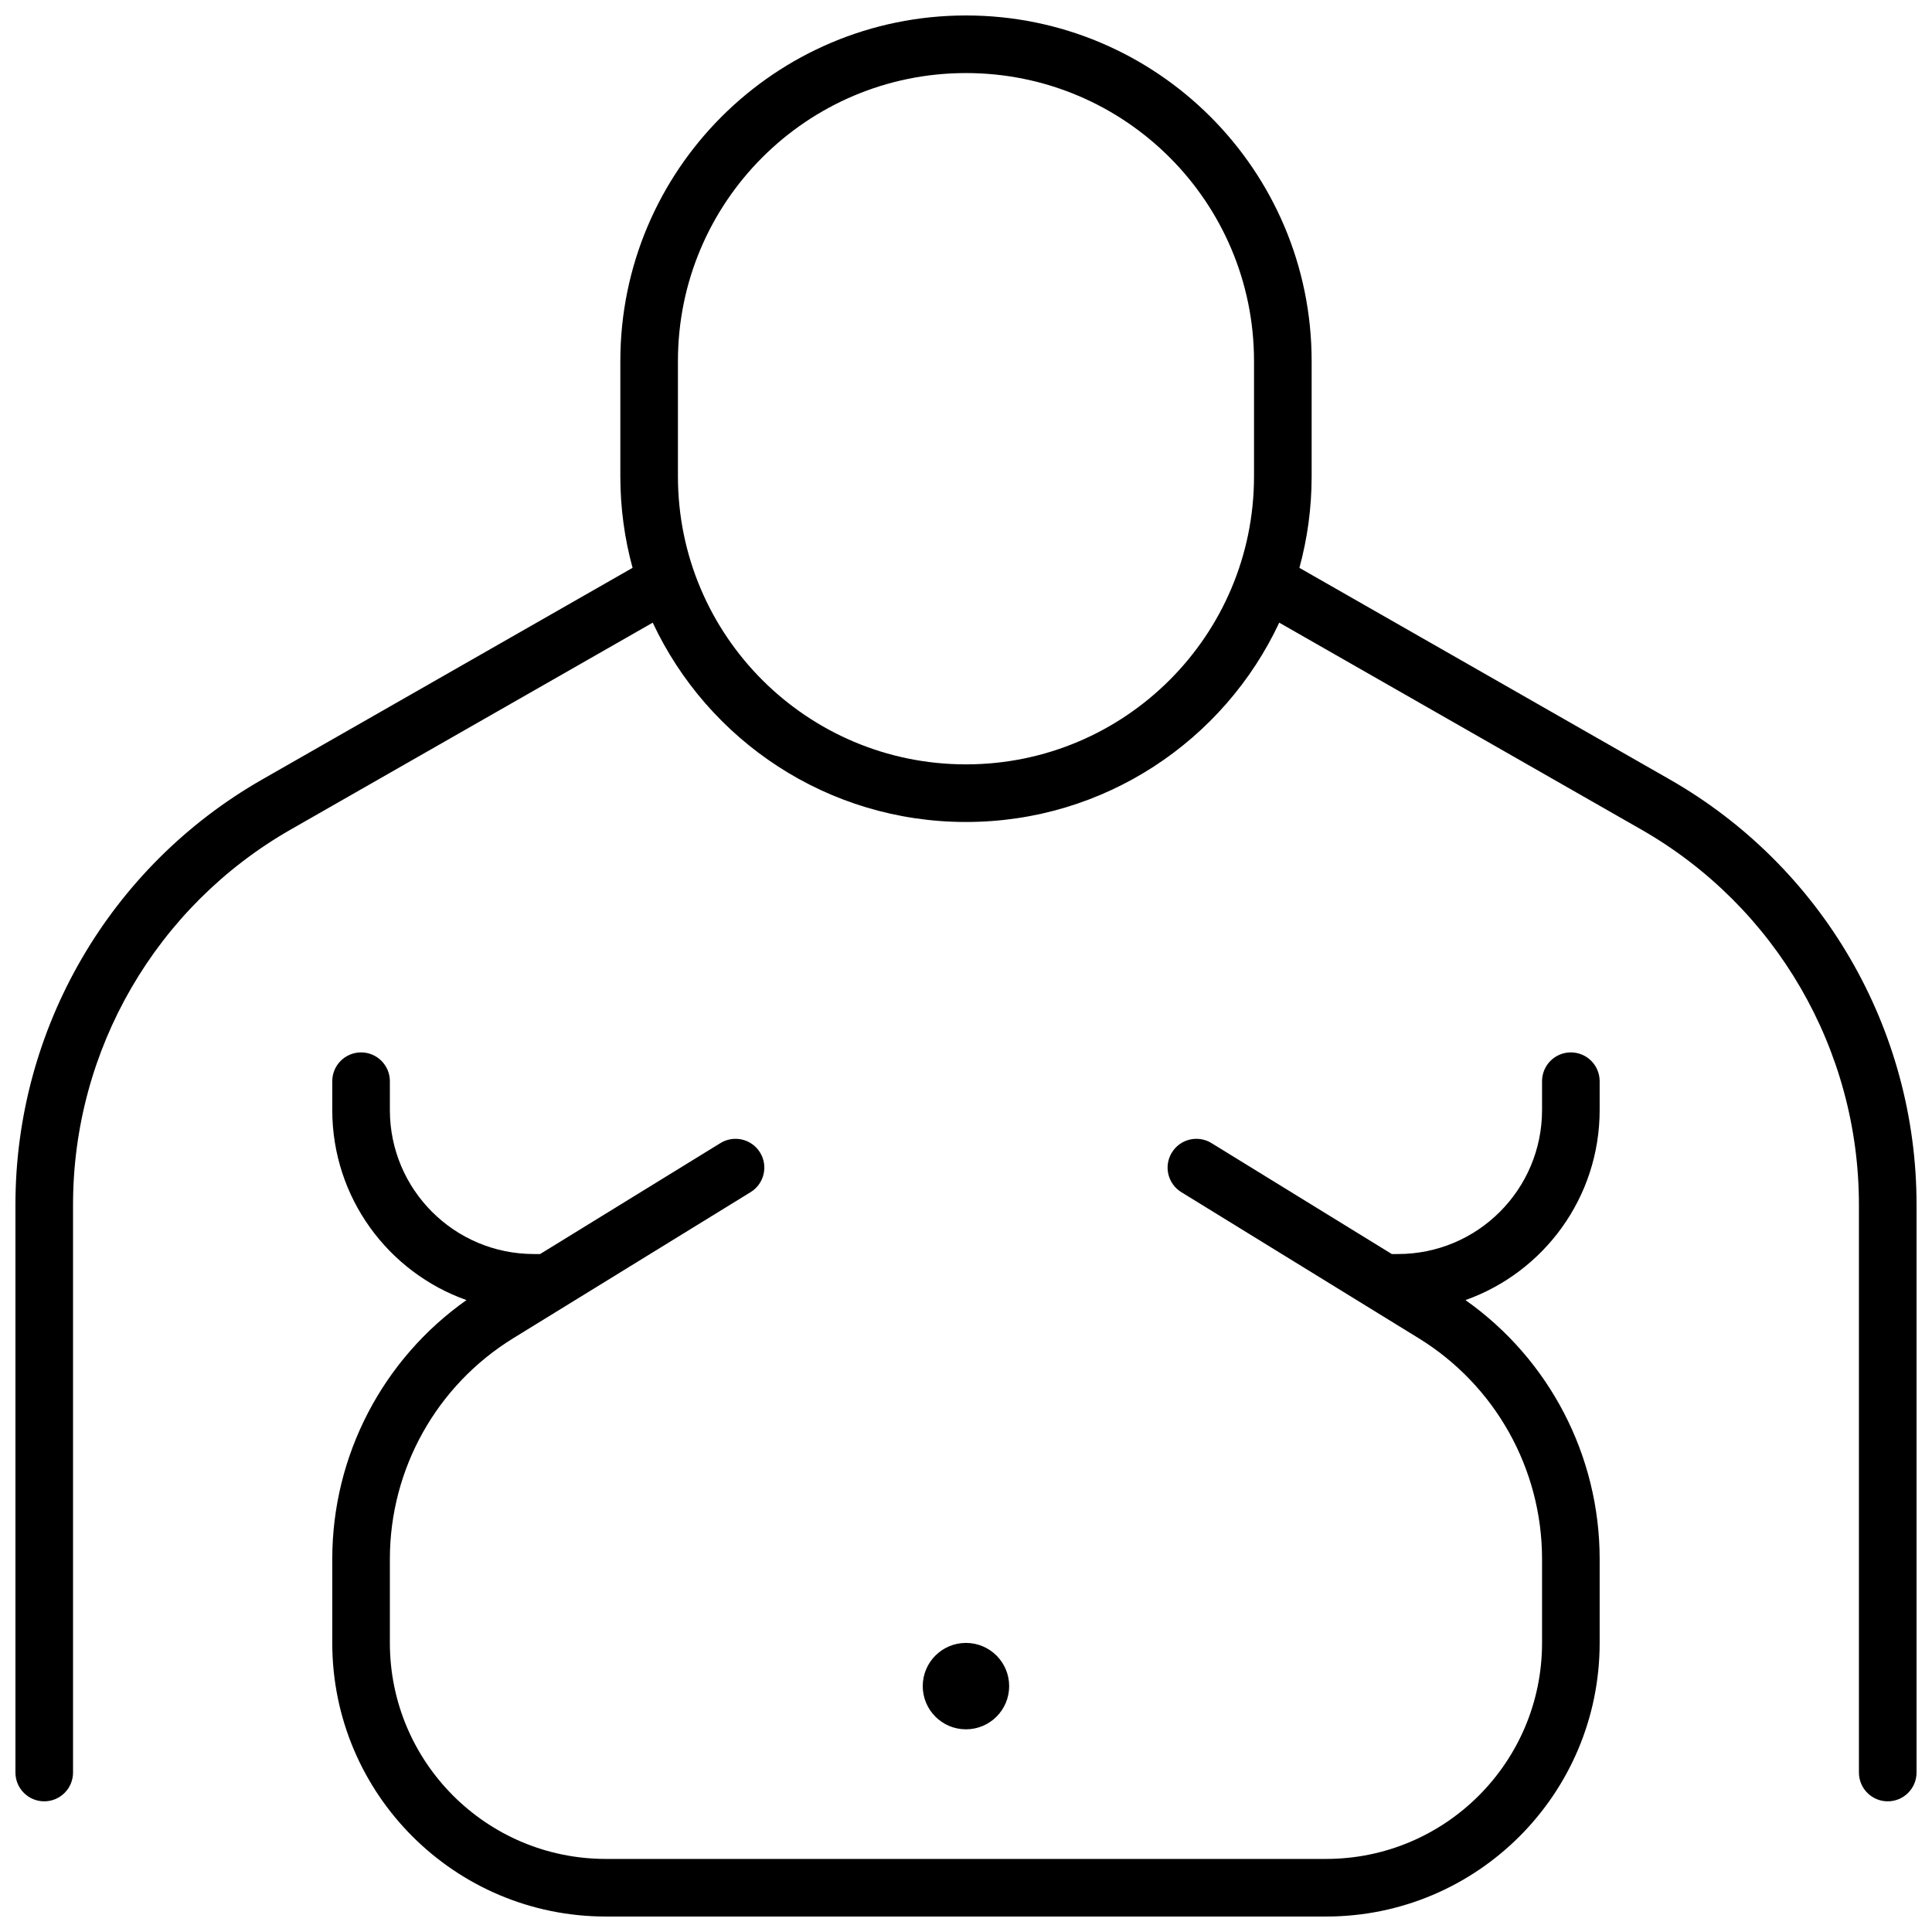 <?xml version="1.0" encoding="UTF-8"?>
<!-- Uploaded to: ICON Repo, www.svgrepo.com, Generator: ICON Repo Mixer Tools -->
<svg width="800px" height="800px" version="1.1" viewBox="144 144 512 512" xmlns="http://www.w3.org/2000/svg">
 <defs>
  <clipPath id="a">
   <path d="m148.09 148.09h503.81v503.81h-503.81z"/>
  </clipPath>
 </defs>
 <g clip-path="url(#a)">
  <path d="m483.01 309.01c-14.602 31.207-46.285 52.824-83.012 52.824-36.73 0-68.41-21.617-83.016-52.824l-95.93 54.82c-35.676 20.387-57.695 58.324-57.695 99.414v150.49c0 4.219-3.418 7.637-7.633 7.637-4.215 0-7.633-3.418-7.633-7.637v-150.49c0-46.566 24.953-89.566 65.387-112.67l98.16-56.09c-2.113-7.727-3.242-15.855-3.242-24.25v-30.535c0-50.59 41.012-91.602 91.602-91.602s91.602 41.012 91.602 91.602v30.535c0 8.395-1.129 16.523-3.246 24.25l98.164 56.09c40.434 23.105 65.387 66.105 65.387 112.67v150.49c0 4.219-3.418 7.637-7.637 7.637-4.215 0-7.633-3.418-7.633-7.637v-150.49c0-41.09-22.016-79.027-57.691-99.414zm-159.35-69.312v30.535c0 42.156 34.176 76.332 76.336 76.332 42.156 0 76.332-34.176 76.332-76.332v-30.535c0-42.16-34.176-76.336-76.332-76.336-42.16 0-76.336 34.176-76.336 76.336zm208.7 248.84c22.215 15.664 35.566 41.219 35.566 68.617v22.23c0 40.051-32.465 72.516-72.516 72.516h-190.84c-40.047 0-72.516-32.465-72.516-72.516v-22.23c0-27.398 13.355-52.953 35.566-68.617-20.723-7.352-35.566-27.129-35.566-50.375v-7.633c0-4.215 3.418-7.633 7.633-7.633 4.215 0 7.633 3.418 7.633 7.633v7.633c0 21.082 17.09 38.168 38.168 38.168h1.656l47.777-29.398c3.59-2.211 8.293-1.094 10.504 2.5 2.207 3.59 1.09 8.289-2.504 10.5l-62.906 38.711c-20.316 12.504-32.695 34.656-32.695 58.512v22.23c0 31.617 25.633 57.25 57.25 57.25h190.84c31.617 0 57.25-25.633 57.25-57.25v-22.23c0-23.855-12.375-46.008-32.695-58.512l-62.906-38.711c-3.59-2.211-4.711-6.91-2.5-10.5 2.207-3.594 6.91-4.711 10.5-2.5l47.777 29.398h1.656c21.078 0 38.168-17.086 38.168-38.168v-7.633c0-4.215 3.418-7.633 7.633-7.633 4.215 0 7.633 3.418 7.633 7.633v7.633c0 23.246-14.84 43.023-35.566 50.375zm-132.37 113.75c-6.324 0-11.453-5.125-11.453-11.449 0-6.324 5.129-11.449 11.453-11.449s11.449 5.125 11.449 11.449c0 6.324-5.125 11.449-11.449 11.449z"/>
 </g>
</svg>